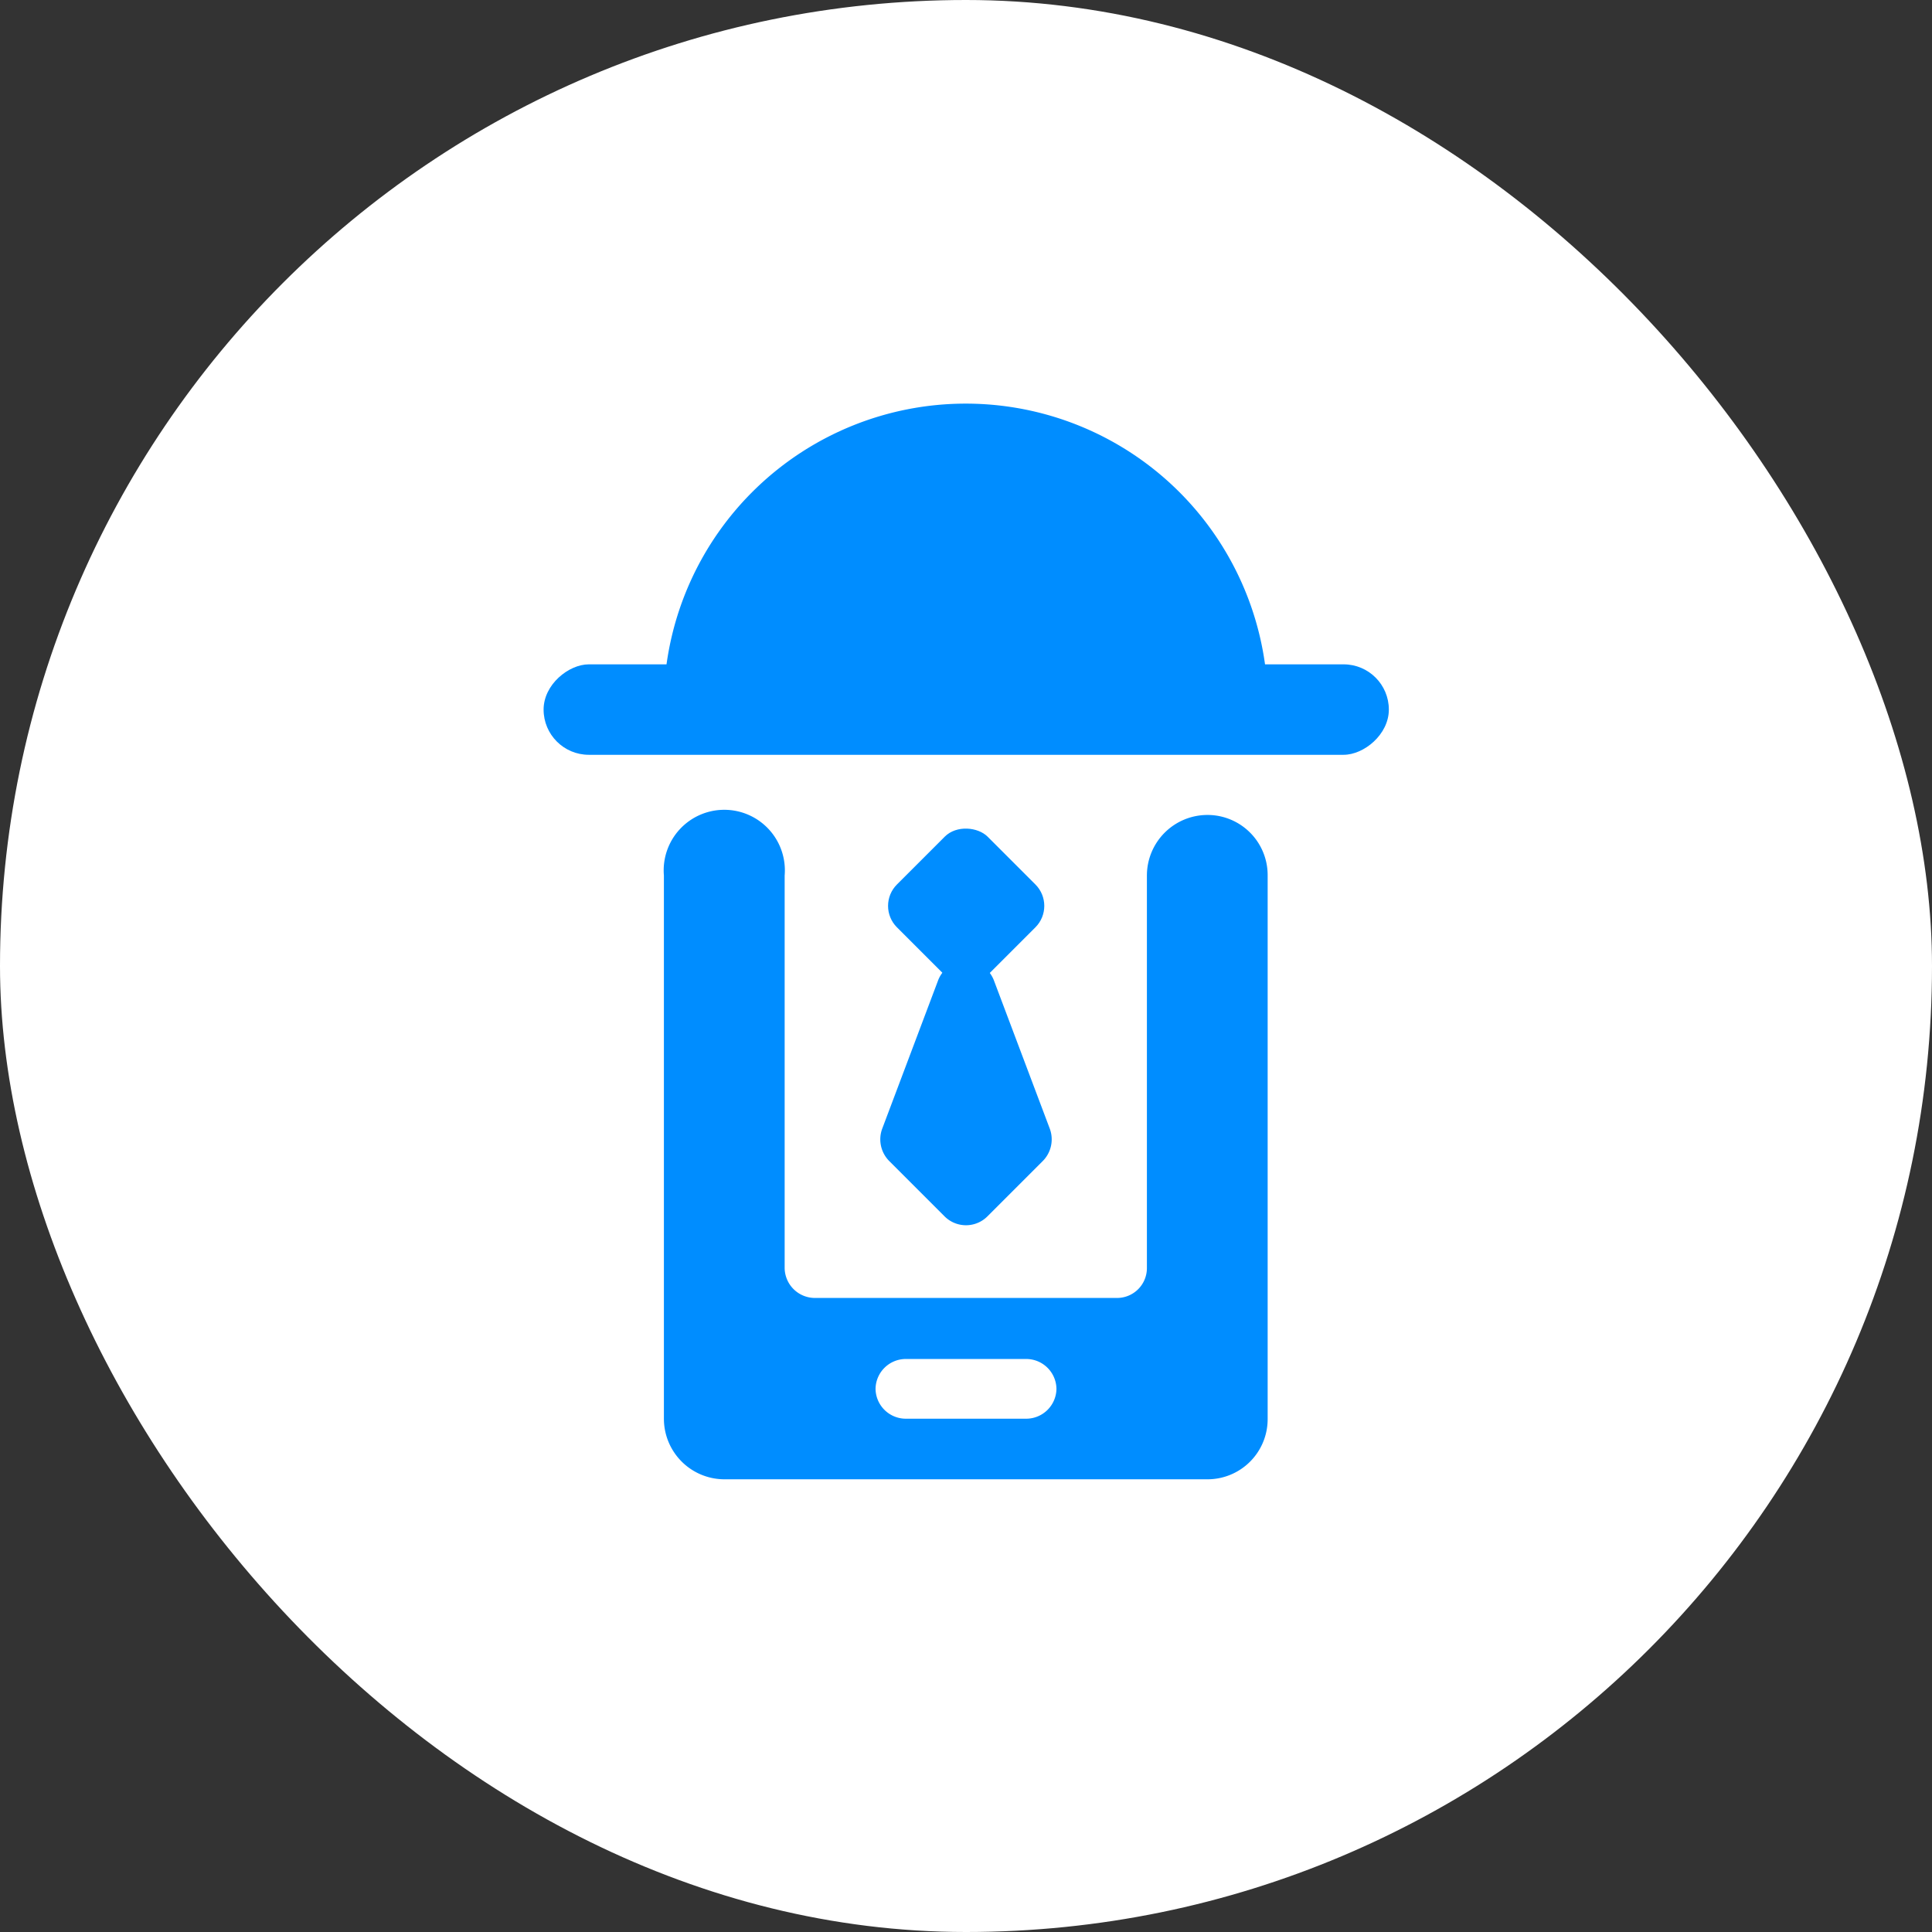 <svg xmlns="http://www.w3.org/2000/svg" viewBox="0 0 44 44"><rect x="0" y="0" width="44" height="44" fill="#333333" stroke="none"/><defs><style>.cls-1{fill:#fff;}.cls-2,.cls-3{fill:#008dff;}.cls-3{fill-rule:evenodd;}</style></defs><rect class="cls-1" width="44" height="44" rx="22" ry="22"/><rect class="cls-2" x="20.97" y="6.53" width="2.06" height="19.25" rx="1.03" ry="1.03" transform="translate(38.16 -5.84) rotate(90)"/><path class="cls-3" d="M28.87,15.81H15.12a6.88,6.88,0,0,1,13.75,0Z"/><rect class="cls-2" x="20.54" y="19.17" width="2.92" height="2.92" rx="0.69" ry="0.69" transform="translate(-8.14 21.6) rotate(-45)"/><path class="cls-3" d="M21.51,27.7l-1.26-1.26a.7.7,0,0,1-.16-.73l1.27-3.37a.68.68,0,0,1,1.28,0l1.27,3.37a.7.7,0,0,1-.16.73L22.49,27.7A.69.69,0,0,1,21.51,27.7Z"/><path class="cls-3" d="M27.5,18.56a1.38,1.38,0,0,0-1.38,1.38v8.94a.68.68,0,0,1-.68.68H18.56a.69.69,0,0,1-.69-.68V19.94a1.38,1.38,0,1,0-2.75,0V32.31a1.38,1.38,0,0,0,1.38,1.38h11a1.37,1.37,0,0,0,1.37-1.38V19.94A1.37,1.37,0,0,0,27.5,18.56ZM23.38,32.31H20.62a.69.69,0,0,1-.68-.68h0a.69.69,0,0,1,.68-.68h2.76a.69.69,0,0,1,.68.68h0A.69.69,0,0,1,23.38,32.31Z"/></svg>
